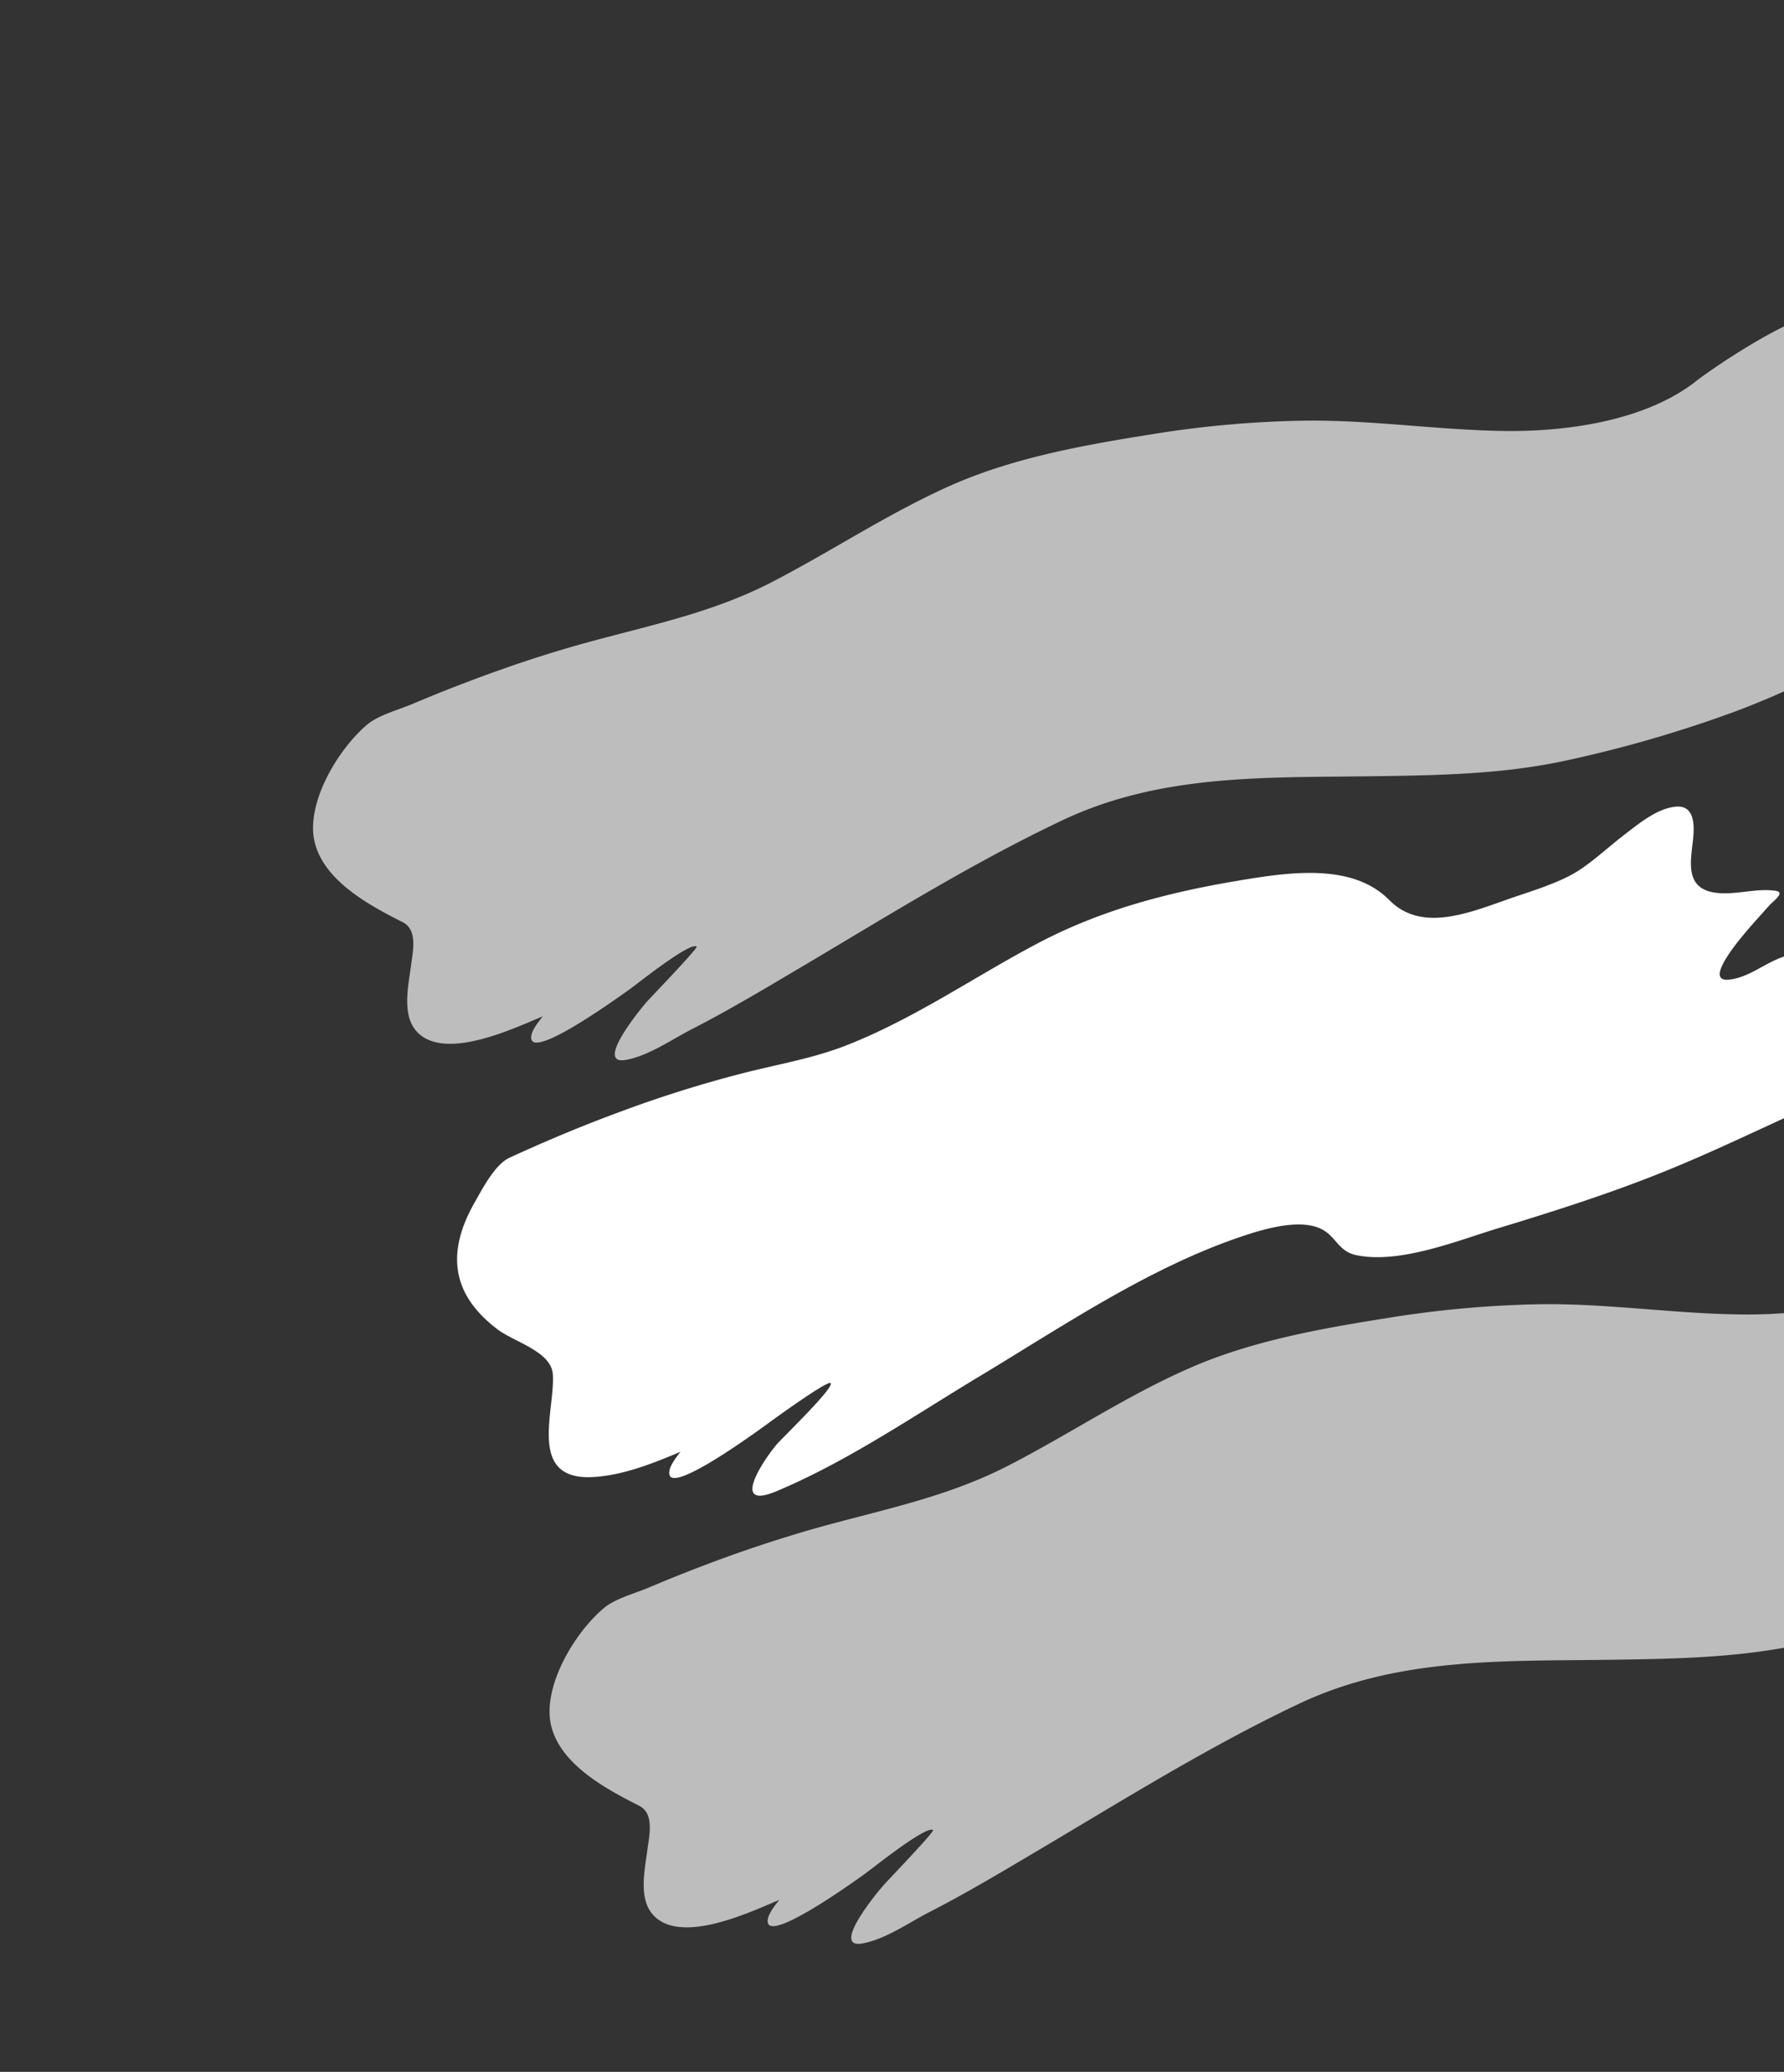 <svg xmlns="http://www.w3.org/2000/svg" width="280" height="325" viewBox="0 0 280 325">
    <rect x="0" y="0" width="280" height="325" fill="#333333" stroke="none"/>
    <defs>
        <clipPath id="lq4n8islja">
            <path data-name="Rectángulo 11111" transform="translate(1640 65.029)" style="stroke:#707070;fill:#fff" d="M0 0h280v325H0z"/>
        </clipPath>
    </defs>
    <g data-name="Enmascarar grupo 51" transform="translate(-1640 -65.029)" style="clip-path:url(#lq4n8islja)">
        <g data-name="Grupo 9728">
            <path data-name="Trazado 13631" d="M341.118 65.094c.916-.321 10.963-4.753 11.8-3.72.229.259-9.019 5.842-9.672 6.265-1.194.782-10.914 7.688-5.524 8.048 3.661.25 7.7-1.267 11.258-2.02 6.372-1.378 12.663-3.179 18.937-4.932 15.113-4.229 30.209-8.864 45.7-11.682 16.615-3.014 32.318 1.778 48.345 5.842 9.722 2.458 19.64 4.979 29.737 5.527a198.013 198.013 0 0 0 28.12-.533c6.649-.634 13.2-1.855 19.77-3.139 3.807-.745 7.63-1.48 11.469-2.153 4.723-.847 10.343-.926 14.836-2.474 3.709-1.293 4.411-6.343 2.467-9.224A7.342 7.342 0 0 0 562.67 48c-1.683-.125-8.431 2.091-9.117 1.285-1.177-1.332 14.2-14.627 11.241-13.977-.8.173-25.244 6.538-22.58 2.828 2.19-3.054 6.308-5.168 9.459-7.165a24.1 24.1 0 0 0 2.991-1.918c.244-.242 6.323-3.867 5.75-3.993-3.037-.666-19.345.079-18.593-3.389.539-2.451 11.83-7.149 10.179-9.592-2.613-3.9-21.665 2.883-24.572 4.134-9.085 3.915-21.176 2.514-30.522-.031-10.341-2.859-20.146-7.227-30.585-9.866a164.932 164.932 0 0 0-23.611-4.11C432.271 1.117 421.292.178 410.868 1.7c-10.833 1.613-21.223 5.2-31.91 7.524-11.193 2.419-21.943 1.409-33.315 1.668-5.817.126-11.617.54-17.4 1.143-2.891.289-5.767.658-8.643 1.05-2.3.328-5.522.3-7.63 1.283-5.539 2.615-12.629 9.552-12.729 15.769-.081 6.233 5.7 11.682 10.1 15.612 2.01 1.786.343 4.869-.474 6.867-1.226 3-3.578 7.321-1.7 10.515 3.2 5.372 14.737 3.211 19.606 2.568-.816.611-2.858 2.028-2.647 3.179.507 2.584 16.013-3.429 16.993-3.782" transform="rotate(-14.98 1629.726 -5173.136)" style="opacity:.675;fill:#fff"/>
            <path data-name="Trazado 13632" d="M341.118 172.265c.916-.33 10.963-4.761 11.8-3.743.229.281-9.019 5.857-9.672 6.311-1.194.751-10.914 7.657-5.524 8.017 3.661.25 7.7-1.253 11.258-2.035 6.372-1.364 12.663-3.164 18.937-4.918 15.113-4.229 30.209-8.864 45.7-11.682 16.615-3.007 32.318 1.77 48.345 5.842 9.722 2.458 19.64 4.979 29.737 5.527a195.846 195.846 0 0 0 28.12-.548c6.649-.627 13.2-1.832 19.77-3.116a659.84 659.84 0 0 1 11.469-2.177c4.723-.831 10.343-.893 14.836-2.443 3.709-1.315 4.411-6.358 2.467-9.224a7.312 7.312 0 0 0-5.686-2.912c-1.683-.109-8.431 2.1-9.117 1.285-1.177-1.332 14.2-14.627 11.241-13.984-.8.188-25.244 6.545-22.58 2.835 2.19-3.054 6.308-5.168 9.459-7.157a23.5 23.5 0 0 0 2.991-1.941c.244-.22 6.323-3.836 5.75-3.978-3.037-.658-19.345.094-18.593-3.382.539-2.442 11.83-7.172 10.179-9.6-2.613-3.883-21.665 2.881-24.572 4.134-9.085 3.93-21.176 2.522-30.522-.047-10.341-2.818-20.146-7.2-30.585-9.85a167.19 167.19 0 0 0-23.611-4.1c-10.439-1.1-21.419-2.051-31.843-.5-10.833 1.6-21.223 5.2-31.91 7.5-11.193 2.411-21.943 1.425-33.315 1.676-5.817.157-11.617.517-17.4 1.143-2.891.283-5.767.658-8.643 1.05-2.3.328-5.522.3-7.63 1.3-5.539 2.6-12.629 9.552-12.729 15.769-.081 6.217 5.7 11.666 10.1 15.6 2.01 1.784.343 4.885-.474 6.859-1.226 3.007-3.578 7.329-1.7 10.507 3.2 5.388 14.737 3.242 19.606 2.584-.816.611-2.858 2.036-2.647 3.179.507 2.584 16.013-3.413 16.993-3.773" transform="rotate(-14.98 1767.833 -5191.392)" style="opacity:.675;fill:#fff"/>
            <path data-name="Trazado 13633" d="M342.795 118.516c.54-.218 11.274-4.368 11.52-3.712.359.861-9.739 6.436-10.687 7.11-2.647 1.831-9.835 8.158-1.862 7.062 11.992-1.645 23.92-5.873 35.421-9.176 14.673-4.213 30.195-9.647 45.7-10.57 3.645-.22 9.771-.36 12.418 2.458 1.551 1.645 1.487 3.774 3.775 4.979 6.224 3.227 16.044 1.958 22.792 1.739 9.149-.3 18.331-.735 27.4-1.847 7.4-.908 14.738-2.287 22.09-3.524q7.7-1.29 15.423-2.489c2.615-.392 4.4-1.1 5.328-3.445 1.617-4.087-.883-8.6-5.851-9.082a15.075 15.075 0 0 0-4.951.438c-.914.22-3.136 1.472-4.035.987-1.438-.784-.081-4.856.1-5.966.147-.784 1.128-4.62-.621-4.651-3.3-.063-6.487 1.816-9.918 1.269-3.905-.643 3.087-5.5 3.986-6.155 1.7-1.206 3.5-2.348 5.245-3.491.768-.486 3.006-1.3 1.422-1.942-2.99-1.285-6.6-.877-9.591-2.333-3.758-1.863-2.124-5.372-1-8.237.718-1.8 2.222-5.606-1.03-6.2-3.039-.548-6.714 1.238-9.394 2.334-2.632 1.112-5.2 2.489-7.925 3.382-3.693 1.19-8.5 1.206-12.4 1.535-6.731.532-14.116 1.283-17.564-4.745-4.1-7.2-14.2-8.3-22.286-9.067-11.044-1.05-21.812-1.1-32.612 1.346-11.078 2.506-21.845 6.437-33.233 7.721-5.637.64-11.208.094-16.861.031a190.957 190.957 0 0 0-20.293.876c-6.208.564-12.385 1.409-18.527 2.459-2.517.438-5.392 3.633-6.96 5.215-6.5 6.5-7.451 13.106-1.814 20.325 2.025 2.6 7.222 5.5 6.552 9.019-1.046 5.512-8.2 14.94 1.683 17.164 4.657 1.049 9.852.423 14.524-.22-.85.658-2.777 2.036-2.582 3.195.458 2.521 15.669-3.445 16.617-3.79" transform="rotate(-14.98 1698.185 -5186.877)" style="fill:#fff"/>
        </g>
    </g>
</svg>

